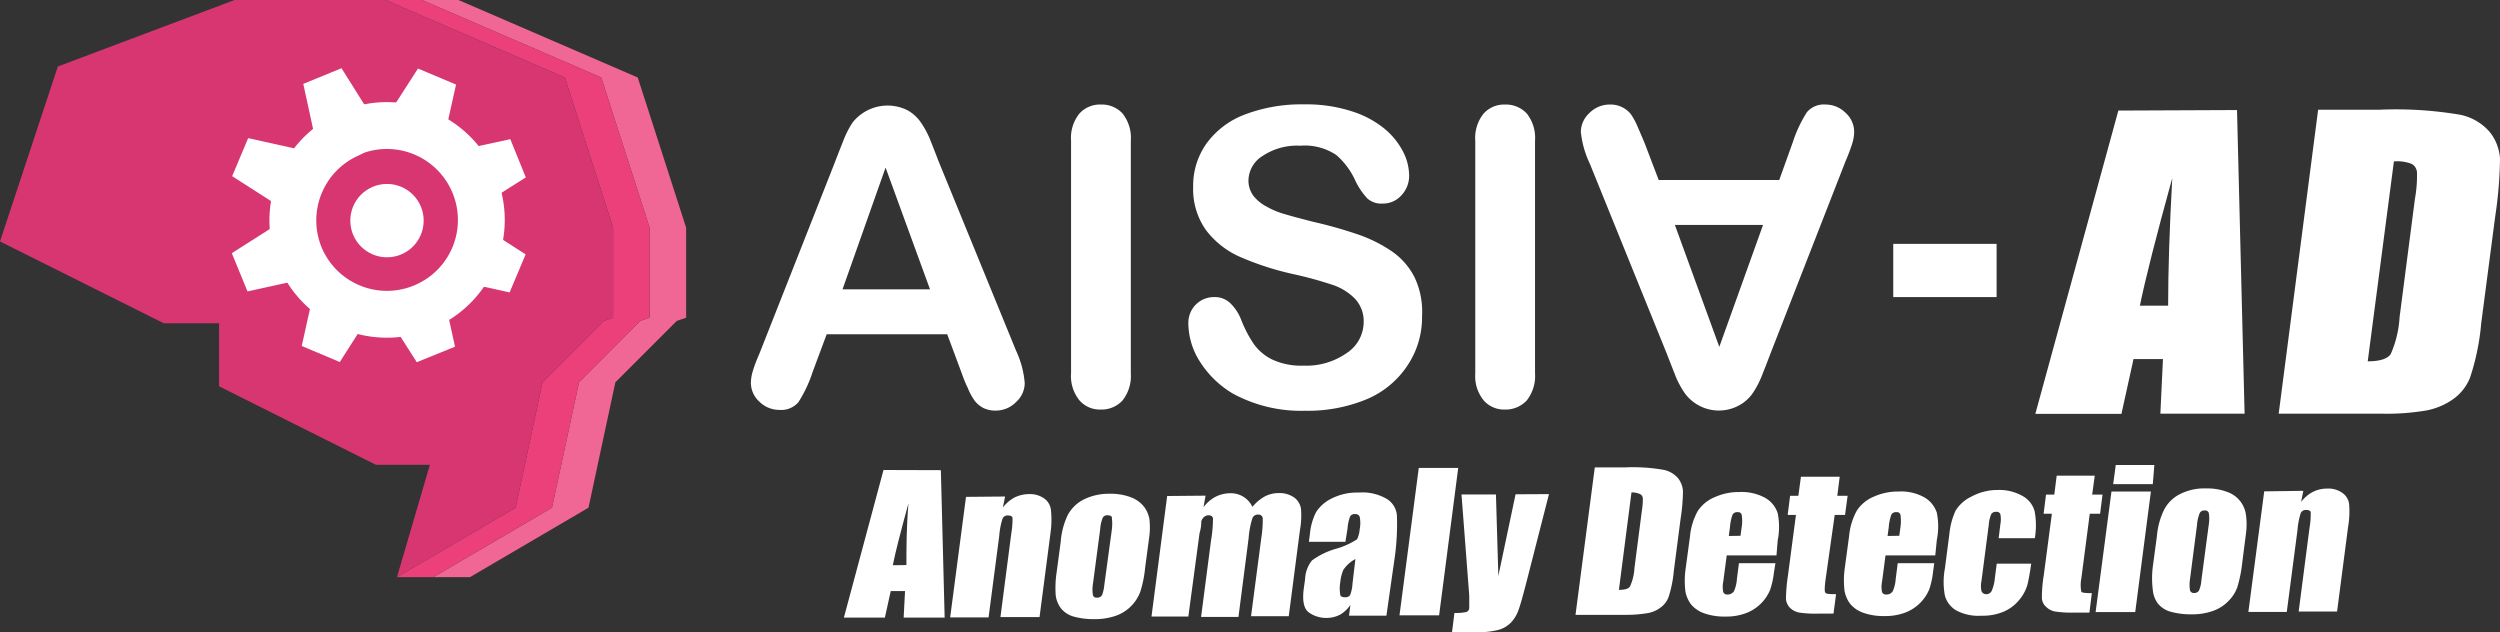 <svg id="レイヤー_2" data-name="レイヤー 2" xmlns="http://www.w3.org/2000/svg" viewBox="0 0 145.16 36.72"><rect x="0" y="0" width="145.16" height="36.72" fill="#333333" stroke="none"/><defs><style>.cls-1{fill:#fff;}.cls-2{fill:#f06695;}.cls-3{fill:#ec407a;}.cls-4{fill:#d83671;}.cls-5{fill:none;stroke:#fff;stroke-miterlimit:10;stroke-width:2.72px;}</style></defs><title>aisiaad-logo-reserve</title><path class="cls-1" d="M56.63,31.05l.22,8.56H54.47l.08-1.54h-.83l-.34,1.54H51l2.3-8.57Zm-2,5.51c0-1,0-2.17.12-3.59-.45,1.64-.76,2.84-.91,3.6Z" transform="translate(-2 -3.75)"/><path class="cls-1" d="M60.36,32.58l-.13.64a2.14,2.14,0,0,1,.67-.58,1.93,1.93,0,0,1,.84-.2,1.44,1.44,0,0,1,.9.26.94.94,0,0,1,.38.65A5.4,5.4,0,0,1,63,34.67l-.64,4.91H60.09l.63-4.86a4.64,4.64,0,0,0,.07-.88c0-.11-.11-.16-.26-.16a.31.31,0,0,0-.32.19,4.29,4.29,0,0,0-.19,1L59.4,39.6H57.17l.92-7Z" transform="translate(-2 -3.75)"/><path class="cls-1" d="M68.72,35l-.23,1.72a6.61,6.61,0,0,1-.28,1.39,2.34,2.34,0,0,1-1.44,1.4,3.67,3.67,0,0,1-1.19.19,4.33,4.33,0,0,1-1.24-.15,1.45,1.45,0,0,1-.73-.47,1.57,1.57,0,0,1-.31-.76A5.9,5.9,0,0,1,63.35,37l.24-1.8A4.4,4.4,0,0,1,64,33.65a2.17,2.17,0,0,1,.91-.89,3.27,3.27,0,0,1,1.51-.34,3.32,3.32,0,0,1,1.26.21,1.74,1.74,0,0,1,.76.56,1.71,1.71,0,0,1,.3.7A4.3,4.3,0,0,1,68.72,35Zm-2.16-.51a2.94,2.94,0,0,0,0-.68c0-.1-.11-.14-.25-.14a.29.29,0,0,0-.28.14,2.21,2.21,0,0,0-.15.68l-.42,3.17a1.92,1.92,0,0,0,0,.64.2.2,0,0,0,.23.15.31.31,0,0,0,.29-.13,2.08,2.08,0,0,0,.14-.6Z" transform="translate(-2 -3.75)"/><path class="cls-1" d="M72,32.53l-.12.67a2.13,2.13,0,0,1,.69-.6,1.87,1.87,0,0,1,.85-.21,1.38,1.38,0,0,1,1.3.79,2.61,2.61,0,0,1,.71-.6,1.73,1.73,0,0,1,.81-.2,1.49,1.49,0,0,1,.91.26,1,1,0,0,1,.39.65,4.75,4.75,0,0,1-.06,1.24l-.65,5H74.64l.6-4.57a6.62,6.62,0,0,0,.08-1.12.24.24,0,0,0-.27-.21.33.33,0,0,0-.33.21A5,5,0,0,0,74.5,35l-.59,4.57H71.74l.58-4.46a7.37,7.37,0,0,0,.11-1.23c0-.14-.1-.21-.26-.21a.4.4,0,0,0-.27.11.46.46,0,0,0-.15.27c0,.1,0,.32-.1.66L71,39.55H68.86l.91-7Z" transform="translate(-2 -3.75)"/><path class="cls-1" d="M80.12,35.21H78l.06-.47a3.51,3.51,0,0,1,.36-1.26,2.24,2.24,0,0,1,.89-.78,3.27,3.27,0,0,1,1.58-.35,2.79,2.79,0,0,1,1.65.38,1.24,1.24,0,0,1,.57.94A14,14,0,0,1,83,36L82.5,39.5H80.33l.08-.63a1.8,1.8,0,0,1-.6.57,1.72,1.72,0,0,1-.8.19,1.74,1.74,0,0,1-1-.31c-.3-.21-.4-.67-.31-1.38l.08-.57a1.83,1.83,0,0,1,.4-1.08,4.44,4.44,0,0,1,1.37-.67,4.38,4.38,0,0,0,1.25-.56,1.71,1.71,0,0,0,.15-.58,1.87,1.87,0,0,0,0-.72.25.25,0,0,0-.26-.16.3.3,0,0,0-.3.14,2.7,2.7,0,0,0-.15.72Zm.58,1a1.93,1.93,0,0,0-.7.63,2.49,2.49,0,0,0-.18.73,2.16,2.16,0,0,0,0,.71c0,.1.13.15.28.15a.33.33,0,0,0,.29-.12,2.12,2.12,0,0,0,.14-.66Z" transform="translate(-2 -3.75)"/><path class="cls-1" d="M86.67,30.92l-1.11,8.56h-2.3l1.12-8.56Z" transform="translate(-2 -3.75)"/><path class="cls-1" d="M91.94,32.44l-1.3,5.08c-.21.81-.36,1.36-.47,1.65a2,2,0,0,1-.43.72,1.61,1.61,0,0,1-.72.43,4.92,4.92,0,0,1-1.36.14H86.31l.14-1.12a3,3,0,0,0,.68-.05.26.26,0,0,0,.18-.23c0-.05,0-.3,0-.73l-.45-5.87h2L89,37.19l1-4.74Z" transform="translate(-2 -3.75)"/><path class="cls-1" d="M94.6,30.89h1.73a10.32,10.32,0,0,1,2.26.14,1.5,1.5,0,0,1,.84.48,1.36,1.36,0,0,1,.29.75,11.31,11.31,0,0,1-.14,1.63l-.39,3a6.91,6.91,0,0,1-.31,1.54,1.34,1.34,0,0,1-.48.61,1.72,1.72,0,0,1-.73.31,7.4,7.4,0,0,1-1.26.1H93.48Zm2.13,1.45L96,38c.34,0,.55-.06.64-.19a2.88,2.88,0,0,0,.26-1.05l.43-3.33a4.61,4.61,0,0,0,.06-.74.3.3,0,0,0-.14-.24A1.16,1.16,0,0,0,96.73,32.34Z" transform="translate(-2 -3.75)"/><path class="cls-1" d="M105.15,36h-2.89l-.2,1.52a1.45,1.45,0,0,0,0,.61.24.24,0,0,0,.25.14.44.44,0,0,0,.37-.19,2.05,2.05,0,0,0,.17-.7l.12-.93h2.12L105,37a4.76,4.76,0,0,1-.22,1,2.45,2.45,0,0,1-1.37,1.34,3.23,3.23,0,0,1-1.23.21,3.49,3.49,0,0,1-1.23-.19,1.73,1.73,0,0,1-.77-.53,1.78,1.78,0,0,1-.32-.75,5.13,5.13,0,0,1,0-1.2l.27-2a3.7,3.7,0,0,1,.45-1.46,2.17,2.17,0,0,1,1-.81,3.37,3.37,0,0,1,1.4-.29,2.85,2.85,0,0,1,1.5.33,1.57,1.57,0,0,1,.74.9,4,4,0,0,1,0,1.58Zm-2.09-1.14.07-.51a2.2,2.2,0,0,0,0-.7.2.2,0,0,0-.23-.16.3.3,0,0,0-.3.14,2.7,2.7,0,0,0-.15.72l-.07.52Z" transform="translate(-2 -3.75)"/><path class="cls-1" d="M108.82,31.43l-.14,1.11h.6l-.15,1.11h-.6L108,37.4c-.06.47-.07.72,0,.78s.24.07.61.07l-.15,1.13h-.9a6.61,6.61,0,0,1-1.08-.06,1.07,1.07,0,0,1-.54-.27.87.87,0,0,1-.24-.51,9.55,9.55,0,0,1,.11-1.33l.47-3.56h-.48l.14-1.11h.48l.15-1.11Z" transform="translate(-2 -3.75)"/><path class="cls-1" d="M114.37,36h-2.89l-.2,1.52a1.45,1.45,0,0,0,0,.61.24.24,0,0,0,.25.14.42.42,0,0,0,.37-.19,2.05,2.05,0,0,0,.17-.7l.12-.93h2.12l-.07.52a4.76,4.76,0,0,1-.22,1,2.45,2.45,0,0,1-1.37,1.34,3.25,3.25,0,0,1-1.24.21,3.47,3.47,0,0,1-1.22-.19,1.73,1.73,0,0,1-.77-.53,1.78,1.78,0,0,1-.32-.75,5.13,5.13,0,0,1,0-1.2l.27-2a3.7,3.7,0,0,1,.45-1.46,2.17,2.17,0,0,1,1-.81,3.37,3.37,0,0,1,1.4-.29,2.78,2.78,0,0,1,1.5.33,1.61,1.61,0,0,1,.74.9,4,4,0,0,1,0,1.58Zm-2.09-1.14.07-.51a2.58,2.58,0,0,0,0-.7.2.2,0,0,0-.23-.16.3.3,0,0,0-.3.14,2.7,2.7,0,0,0-.15.72l-.07.52Z" transform="translate(-2 -3.75)"/><path class="cls-1" d="M120.15,35h-2.1l.1-.81a1.6,1.6,0,0,0,0-.58.22.22,0,0,0-.25-.14.31.31,0,0,0-.28.13,1.9,1.9,0,0,0-.14.59l-.43,3.31a1.38,1.38,0,0,0,0,.56.28.28,0,0,0,.27.19.34.34,0,0,0,.33-.2,2.43,2.43,0,0,0,.18-.74l.11-.83h2c-.08.56-.16,1-.23,1.26a2.41,2.41,0,0,1-.48.86,2.36,2.36,0,0,1-.9.67,3.1,3.1,0,0,1-1.27.23,2.72,2.72,0,0,1-1.46-.3,1.44,1.44,0,0,1-.67-.86,4.28,4.28,0,0,1,0-1.59l.26-2a4.15,4.15,0,0,1,.36-1.35,2.16,2.16,0,0,1,.91-.81A3.16,3.16,0,0,1,118,32.2a2.74,2.74,0,0,1,1.44.35,1.44,1.44,0,0,1,.7.89A4.47,4.47,0,0,1,120.15,35Z" transform="translate(-2 -3.75)"/><path class="cls-1" d="M123.63,31.37l-.15,1.1h.6l-.14,1.11h-.6l-.49,3.76a2,2,0,0,0,0,.77c.05.06.25.08.61.08l-.14,1.13h-.9a6.61,6.61,0,0,1-1.08-.06,1,1,0,0,1-.54-.28.72.72,0,0,1-.24-.5,8.06,8.06,0,0,1,.11-1.33l.47-3.57h-.48l.14-1.11h.48l.14-1.1Z" transform="translate(-2 -3.75)"/><path class="cls-1" d="M126.89,32.29l-.91,7h-2.3l.92-7Zm.2-1.54L127,31.86h-2.3l.15-1.11Z" transform="translate(-2 -3.75)"/><path class="cls-1" d="M132.41,34.73l-.22,1.72a7.7,7.7,0,0,1-.28,1.39,2.18,2.18,0,0,1-.53.82,2.27,2.27,0,0,1-.91.57,3.51,3.51,0,0,1-1.2.19,4.3,4.3,0,0,1-1.23-.15,1.46,1.46,0,0,1-.74-.47A1.56,1.56,0,0,1,127,38a5.38,5.38,0,0,1,0-1.34l.24-1.79a4.27,4.27,0,0,1,.42-1.53,2.09,2.09,0,0,1,.9-.89,3.1,3.1,0,0,1,1.52-.34,3.32,3.32,0,0,1,1.26.21,1.64,1.64,0,0,1,1.06,1.26A4,4,0,0,1,132.41,34.73Zm-2.16-.52a2.08,2.08,0,0,0,0-.68.22.22,0,0,0-.24-.14.3.3,0,0,0-.28.14,2.19,2.19,0,0,0-.16.68l-.41,3.17a2.09,2.09,0,0,0,0,.65.22.22,0,0,0,.24.15.3.3,0,0,0,.28-.14,1.71,1.71,0,0,0,.14-.59Z" transform="translate(-2 -3.75)"/><path class="cls-1" d="M135.74,32.25l-.13.65a2,2,0,0,1,.67-.58,1.8,1.8,0,0,1,.84-.2,1.38,1.38,0,0,1,.9.26.92.92,0,0,1,.38.65,5.31,5.31,0,0,1-.06,1.31l-.64,4.92h-2.23l.63-4.86a4.77,4.77,0,0,0,.07-.89c0-.1-.11-.15-.26-.15a.32.32,0,0,0-.32.18,4.43,4.43,0,0,0-.19,1l-.62,4.74h-2.23l.92-7Z" transform="translate(-2 -3.75)"/><polygon class="cls-2" points="37.03 4.5 26.62 0 24.5 0 34.91 4.5 37.72 13.22 37.72 18.45 37.18 18.63 33.62 22.2 32.05 29.48 25.17 33.51 27.29 33.51 34.17 29.48 35.73 22.2 39.3 18.63 39.84 18.45 39.84 13.22 37.03 4.5"/><polygon class="cls-3" points="34.91 4.5 24.5 0 22.39 0 32.8 4.5 35.6 13.22 35.6 18.45 35.06 18.63 31.5 22.2 29.94 29.48 26.37 31.57 23.05 33.51 25.17 33.51 32.05 29.48 33.62 22.2 37.18 18.63 37.72 18.45 37.72 13.22 34.91 4.5"/><polygon class="cls-4" points="32.8 4.5 22.39 0 17.86 0 15.74 0 13.62 0 3.36 3.86 0 14.02 9.51 18.77 11.63 18.77 12.72 18.77 12.72 22.43 21.83 26.99 23.95 26.99 24.96 26.99 23.05 33.51 26.37 31.57 29.94 29.48 31.5 22.2 35.06 18.63 35.6 18.45 35.6 13.22 32.8 4.5"/><path class="cls-1" d="M57.8,25.31,57,23.16H50l-.82,2.2a7.52,7.52,0,0,1-.82,1.74,1.31,1.31,0,0,1-1.11.45,1.64,1.64,0,0,1-1.16-.48A1.48,1.48,0,0,1,45.6,26a2.42,2.42,0,0,1,.12-.73c.07-.24.2-.59.38-1l4.39-11.13c.12-.32.27-.7.45-1.15a5.55,5.55,0,0,1,.56-1.12,2.59,2.59,0,0,1,3.19-.72,2.33,2.33,0,0,1,.78.71,5.23,5.23,0,0,1,.51.93c.13.33.31.78.52,1.33L61,24.12A5.48,5.48,0,0,1,61.5,26a1.49,1.49,0,0,1-.5,1.09,1.63,1.63,0,0,1-1.19.5,1.55,1.55,0,0,1-.71-.15,1.57,1.57,0,0,1-.49-.4,3.43,3.43,0,0,1-.42-.77C58,25.88,57.9,25.58,57.8,25.31Zm-6.88-4.76H56l-2.58-7.07Z" transform="translate(-2 -3.75)"/><path class="cls-1" d="M64.19,25.43V11.92a2.25,2.25,0,0,1,.48-1.57,1.6,1.6,0,0,1,1.24-.53,1.64,1.64,0,0,1,1.27.52,2.28,2.28,0,0,1,.48,1.58V25.43A2.29,2.29,0,0,1,67.18,27a1.65,1.65,0,0,1-1.27.53A1.57,1.57,0,0,1,64.68,27,2.23,2.23,0,0,1,64.19,25.43Z" transform="translate(-2 -3.75)"/><path class="cls-1" d="M84.57,22.11a5,5,0,0,1-.8,2.79,5.29,5.29,0,0,1-2.34,2,8.92,8.92,0,0,1-3.66.7,8.25,8.25,0,0,1-4.19-1,5.67,5.67,0,0,1-1.9-1.84A4.18,4.18,0,0,1,71,22.51a1.5,1.5,0,0,1,.44-1.08A1.48,1.48,0,0,1,72.51,21a1.28,1.28,0,0,1,.92.35,2.66,2.66,0,0,1,.65,1,7.12,7.12,0,0,0,.71,1.36,2.84,2.84,0,0,0,1.07.91,3.94,3.94,0,0,0,1.81.36,4.08,4.08,0,0,0,2.51-.72,2.16,2.16,0,0,0,1-1.8,1.9,1.9,0,0,0-.52-1.38,3.26,3.26,0,0,0-1.35-.81,21.91,21.91,0,0,0-2.2-.6,16.84,16.84,0,0,1-3.1-1,5,5,0,0,1-2-1.58,4.1,4.1,0,0,1-.73-2.49,4.22,4.22,0,0,1,.77-2.51,4.85,4.85,0,0,1,2.23-1.69,9.24,9.24,0,0,1,3.44-.59,8.56,8.56,0,0,1,2.73.39,5.7,5.7,0,0,1,1.91,1,4.27,4.27,0,0,1,1.11,1.36,3.08,3.08,0,0,1,.35,1.4,1.63,1.63,0,0,1-.43,1.11,1.43,1.43,0,0,1-1.1.5,1.22,1.22,0,0,1-.9-.3,4.16,4.16,0,0,1-.68-1,4.33,4.33,0,0,0-1.12-1.52,3.3,3.3,0,0,0-2.1-.54,3.6,3.6,0,0,0-2.17.59,1.71,1.71,0,0,0-.83,1.42,1.5,1.5,0,0,0,.28.89,2.4,2.4,0,0,0,.78.64,4.75,4.75,0,0,0,1,.42c.33.1.89.25,1.66.45a25.65,25.65,0,0,1,2.63.74,8.22,8.22,0,0,1,2,1,4.09,4.09,0,0,1,1.29,1.48A4.67,4.67,0,0,1,84.57,22.11Z" transform="translate(-2 -3.75)"/><path class="cls-1" d="M87.66,25.43V11.92a2.25,2.25,0,0,1,.48-1.57,1.6,1.6,0,0,1,1.24-.53,1.66,1.66,0,0,1,1.27.52,2.28,2.28,0,0,1,.48,1.58V25.43A2.29,2.29,0,0,1,90.65,27a1.67,1.67,0,0,1-1.27.53A1.57,1.57,0,0,1,88.15,27,2.23,2.23,0,0,1,87.66,25.43Z" transform="translate(-2 -3.75)"/><path class="cls-1" d="M97.49,12.05l.82,2.15h7L106.1,12a7.52,7.52,0,0,1,.82-1.74A1.29,1.29,0,0,1,108,9.82a1.64,1.64,0,0,1,1.16.48,1.48,1.48,0,0,1,.5,1.09,2.36,2.36,0,0,1-.12.72,10.5,10.5,0,0,1-.38,1L104.8,24.28c-.12.32-.27.71-.45,1.16a5.45,5.45,0,0,1-.56,1.11,2.25,2.25,0,0,1-.78.72,2.45,2.45,0,0,1-3.2-.71,5.4,5.4,0,0,1-.5-.92c-.13-.34-.31-.78-.52-1.33L94.31,13.25a5.61,5.61,0,0,1-.52-1.84,1.5,1.5,0,0,1,.49-1.09,1.66,1.66,0,0,1,1.2-.5,1.51,1.51,0,0,1,1.2.54,3.8,3.8,0,0,1,.42.78C97.25,11.48,97.38,11.79,97.49,12.05Zm6.88,4.76H99.25l2.58,7.08Z" transform="translate(-2 -3.75)"/><path class="cls-5" d="M22.15,11.59a5.48,5.48,0,0,0-2.75,7,5.47,5.47,0,0,0,7.14,3h0a5.47,5.47,0,0,0,3-7.14h0a5.48,5.48,0,0,0-6.89-3.1Z" transform="translate(-2 -3.75)"/><polygon class="cls-1" points="14.41 8.02 13.48 10.23 16.65 12.26 17.37 10.55 18.09 8.84 14.41 8.02"/><polygon class="cls-1" points="29.59 16.98 30.52 14.77 27.34 12.73 26.62 14.45 25.9 16.16 29.59 16.98"/><polygon class="cls-1" points="26.48 4.91 24.27 3.98 22.23 7.15 23.94 7.87 25.66 8.59 26.48 4.91"/><polygon class="cls-1" points="17.52 20.09 19.73 21.02 21.76 17.84 20.05 17.13 18.34 16.4 17.52 20.09"/><path class="cls-1" d="M22.33,11.51l1.5-.61-2-3.19-2.22.91.8,3.68,1.48-.6A4.47,4.47,0,0,1,22.33,11.51Z" transform="translate(-2 -3.75)"/><path class="cls-1" d="M22.15,11.59l.51-.21A5.49,5.49,0,0,0,22.15,11.59Z" transform="translate(-2 -3.75)"/><polygon class="cls-1" points="22.17 17.85 24.2 21.03 26.42 20.13 25.61 16.44 23.89 17.15 23.89 17.15 22.17 17.85"/><polygon class="cls-1" points="27.34 12.32 30.53 10.3 29.63 8.08 25.94 8.88 26.64 10.6 26.64 10.6 27.34 12.32"/><polygon class="cls-1" points="13.46 14.7 14.37 16.92 18.05 16.11 17.35 14.39 16.65 12.67 13.46 14.7"/><circle class="cls-1" cx="22.47" cy="12.81" r="2.13"/><path class="cls-1" d="M131.89,10.14l.44,17.63-4.89,0,.15-3.17h-1.71l-.7,3.18-5,0L125,10.17Zm-4,11.36q0-3,.24-7.41-1.4,5.07-1.88,7.41Z" transform="translate(-2 -3.75)"/><path class="cls-1" d="M136.6,10.12l3.58,0a22.33,22.33,0,0,1,4.65.29,3.07,3.07,0,0,1,1.73,1,2.74,2.74,0,0,1,.6,1.55,24.3,24.3,0,0,1-.28,3.37l-.81,6.18a13.76,13.76,0,0,1-.65,3.17,2.82,2.82,0,0,1-1,1.26,4,4,0,0,1-1.52.64,13.67,13.67,0,0,1-2.59.19l-6,0Zm4.4,3-1.52,11.61c.69,0,1.13-.14,1.33-.41a6.18,6.18,0,0,0,.52-2.16l.89-6.86a7.66,7.66,0,0,0,.12-1.53.61.61,0,0,0-.3-.5A2.36,2.36,0,0,0,141,13.12Z" transform="translate(-2 -3.75)"/><path class="cls-1" d="M117.93,17.91V21h-6V17.91Z" transform="translate(-2 -3.75)"/></svg>